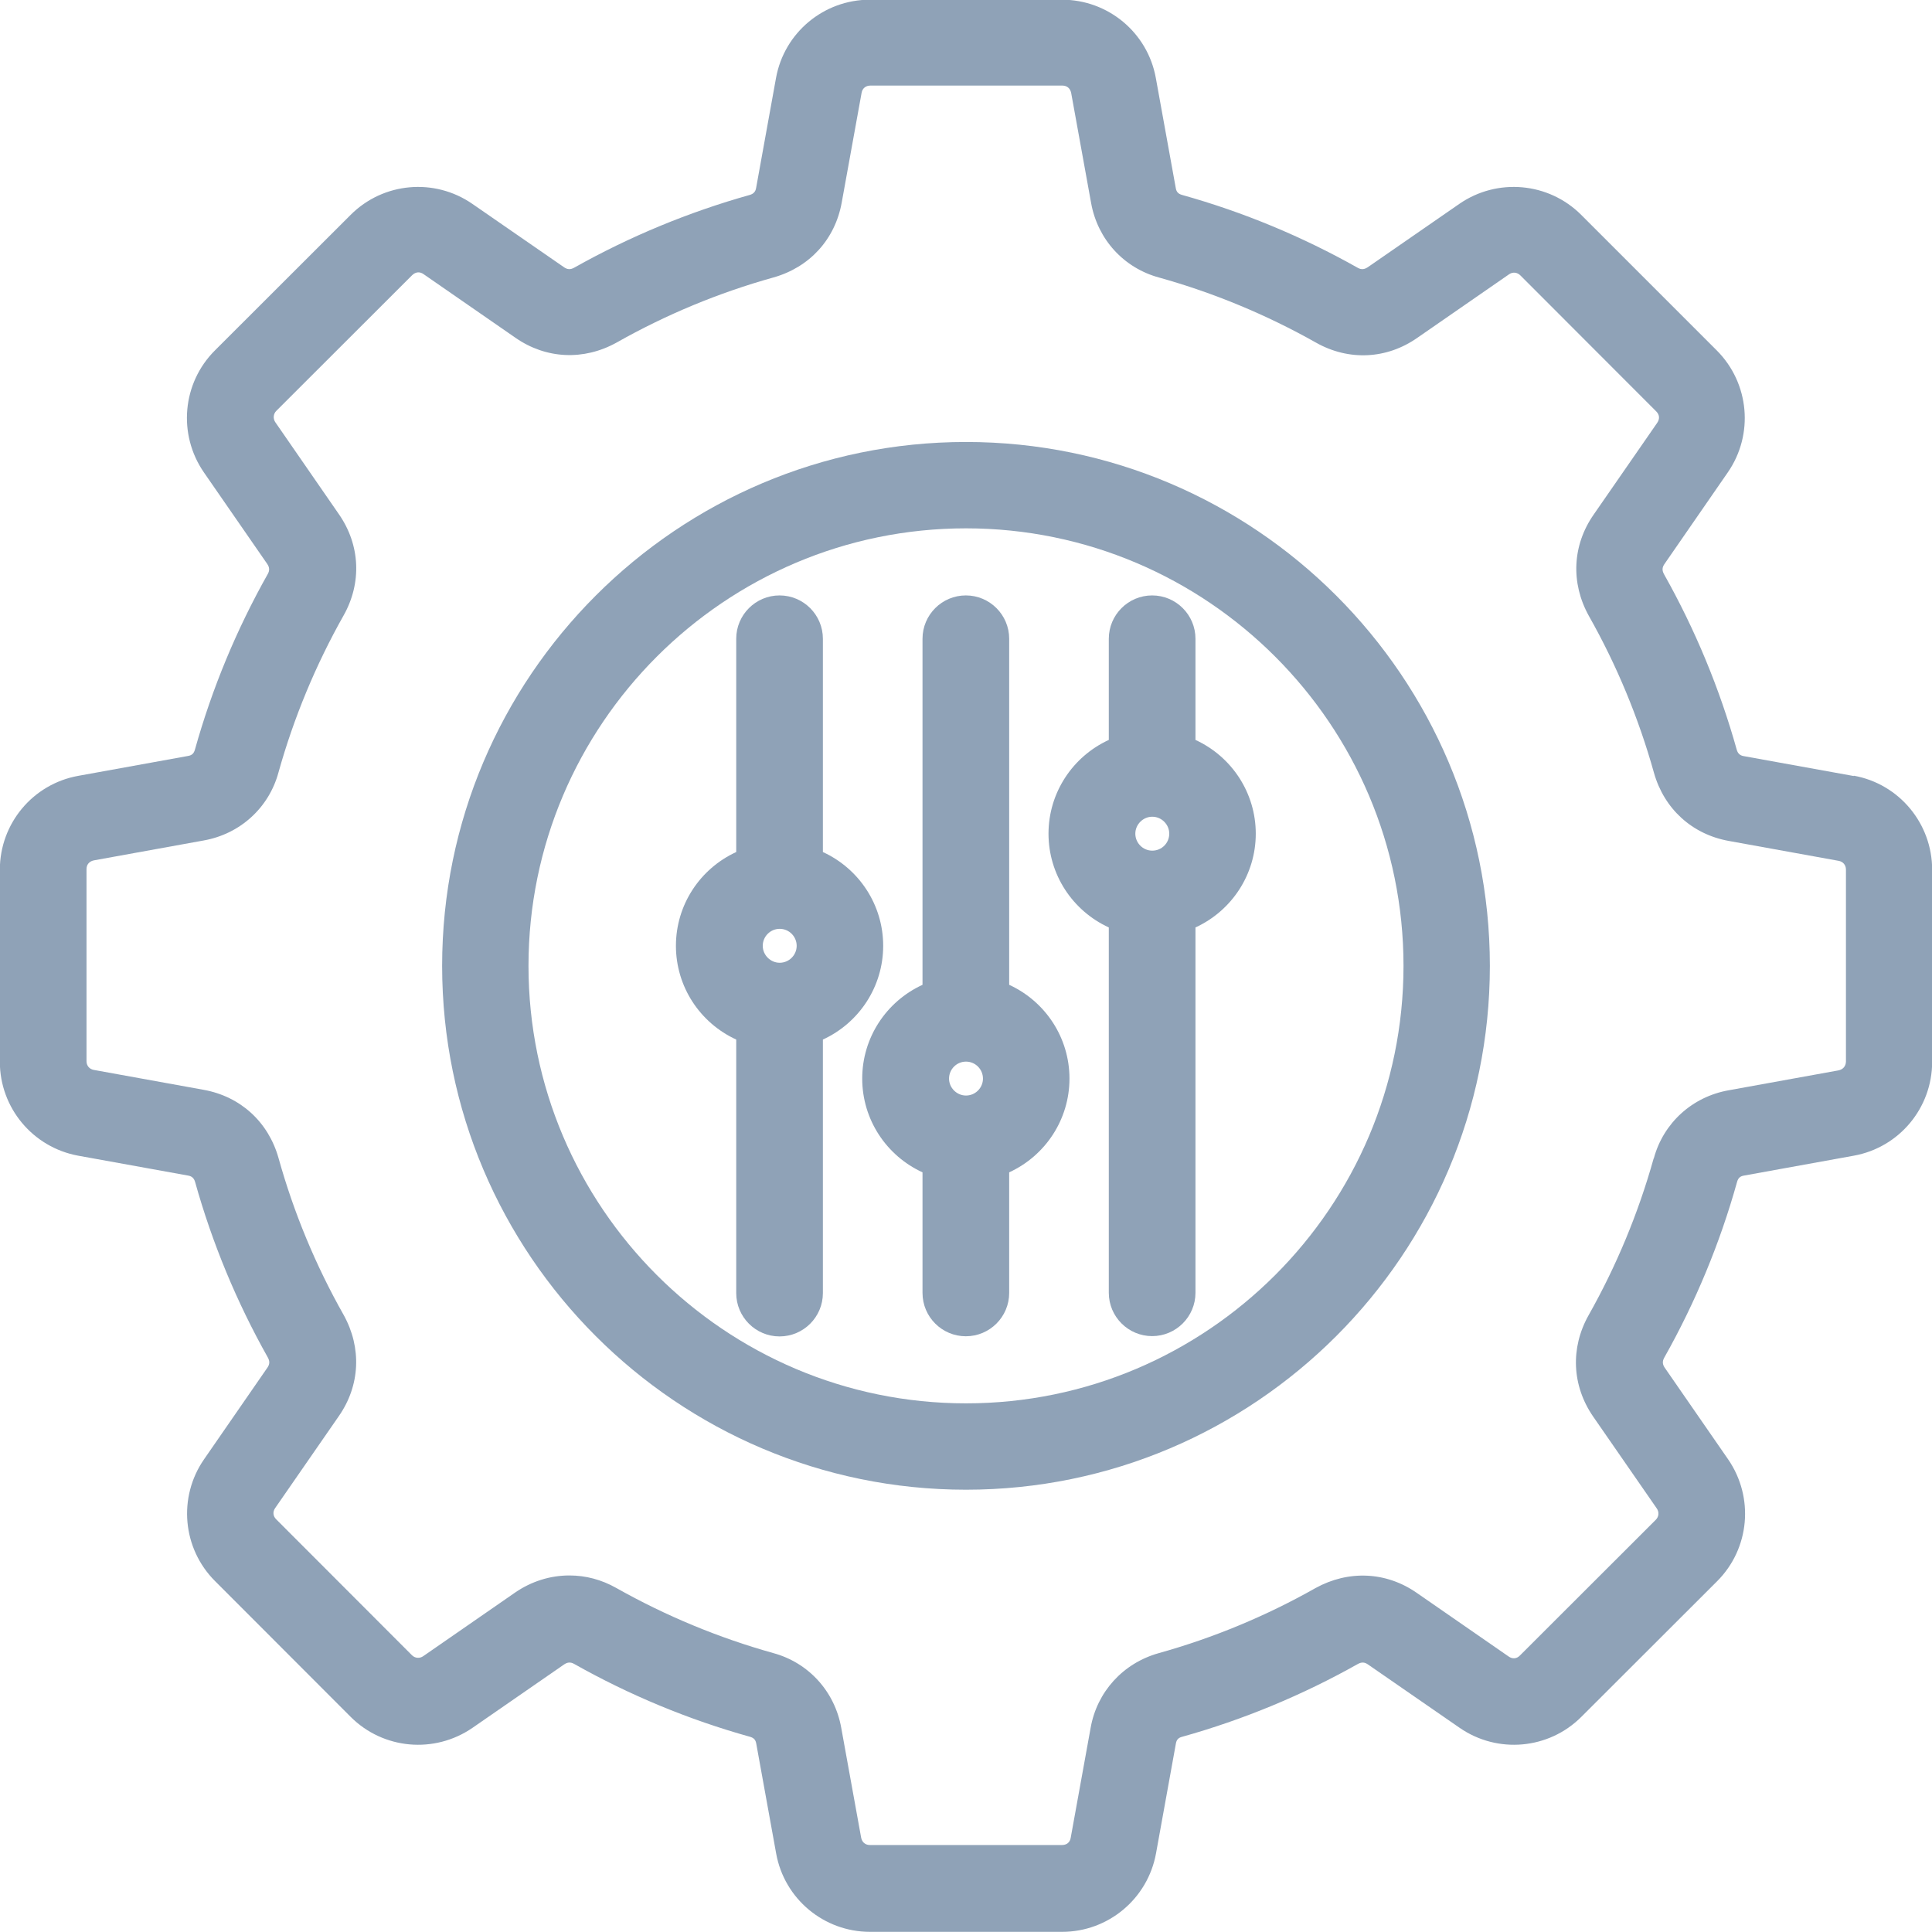 <?xml version="1.0" encoding="UTF-8"?>
<svg id="Layer_2" data-name="Layer 2" xmlns="http://www.w3.org/2000/svg" viewBox="0 0 125.28 125.28">
  <defs>
    <style>
      .cls-1 {
        fill: #8fa2b7;
      }
    </style>
  </defs>
  <g id="Layer_1-2" data-name="Layer 1">
    <g>
      <path class="cls-1" d="M53.36,55.25v-13.83c0-1.55-1.26-2.81-2.81-2.81s-2.81,1.26-2.81,2.81v13.83c-2.35,1.08-3.91,3.43-3.91,6.08s1.56,5,3.91,6.08v16.44c0,1.55,1.26,2.81,2.81,2.81s2.81-1.26,2.81-2.81v-16.44c2.35-1.08,3.91-3.43,3.91-6.08,0-2.65-1.56-5-3.91-6.08ZM51.66,61.33c0,.61-.5,1.1-1.1,1.1s-1.1-.5-1.1-1.1.49-1.1,1.1-1.1,1.1.5,1.1,1.1Z"/>
      <path class="cls-1" d="M120.2,50.32l-7.13-1.29c-.24-.04-.38-.17-.45-.41-1.11-3.97-2.7-7.8-4.72-11.39-.13-.24-.12-.43.02-.64l4.12-5.96c1.7-2.46,1.4-5.78-.71-7.9l-8.8-8.8c-2.11-2.11-5.44-2.41-7.9-.71l-5.94,4.11c-.23.15-.42.16-.64.04-3.6-2.03-7.43-3.62-11.4-4.73-.25-.07-.37-.2-.41-.46l-1.29-7.12c-.53-2.94-3.09-5.08-6.09-5.08h-12.45c-3,0-5.56,2.14-6.09,5.08l-1.29,7.13c-.04.24-.17.38-.41.45-3.96,1.11-7.8,2.7-11.39,4.72-.24.13-.43.12-.64-.02l-5.96-4.12c-2.46-1.7-5.78-1.4-7.89.71l-8.81,8.8c-2.11,2.11-2.41,5.43-.71,7.9l4.11,5.94c.15.22.16.42.04.64-2.03,3.6-3.62,7.43-4.73,11.4-.07.25-.2.37-.45.41l-7.12,1.29c-2.94.53-5.08,3.09-5.08,6.09v12.45c0,2.99,2.14,5.55,5.08,6.09l7.13,1.29c.24.04.38.17.45.41,1.11,3.97,2.7,7.8,4.72,11.39.13.24.12.43-.02.64l-4.12,5.96c-1.7,2.46-1.4,5.78.71,7.89l8.8,8.81c2.11,2.11,5.43,2.41,7.9.71l5.94-4.11c.22-.15.42-.16.64-.04,3.6,2.03,7.43,3.62,11.41,4.73.25.07.37.2.41.45l1.29,7.12c.53,2.94,3.09,5.08,6.09,5.08h12.45c2.99,0,5.55-2.14,6.09-5.08l1.29-7.13c.04-.24.16-.38.41-.44,3.97-1.11,7.8-2.7,11.39-4.72.24-.13.43-.12.64.02l5.96,4.12c2.46,1.7,5.78,1.4,7.89-.71l8.81-8.8c2.11-2.11,2.41-5.43.71-7.9l-4.11-5.94c-.15-.22-.16-.41-.04-.64,2.03-3.6,3.62-7.43,4.73-11.41.07-.25.2-.37.45-.41l7.12-1.29c2.94-.53,5.08-3.09,5.08-6.09v-12.45c0-3-2.14-5.57-5.08-6.1ZM107.23,75.12c-.99,3.54-2.41,6.96-4.22,10.17-1.19,2.12-1.08,4.57.3,6.57l4.12,5.95c.17.24.14.54-.06.74l-8.81,8.8c-.21.22-.49.24-.74.06l-5.95-4.12c-1.98-1.38-4.43-1.49-6.57-.31-3.2,1.81-6.62,3.23-10.17,4.22-2.31.65-4,2.51-4.41,4.85l-1.29,7.12c-.05.3-.26.47-.57.47h-12.45c-.3,0-.51-.18-.57-.48l-1.29-7.12c-.42-2.36-2.12-4.23-4.42-4.85-3.54-.99-6.96-2.41-10.17-4.22-.96-.54-1.98-.81-3.04-.81-1.24,0-2.46.38-3.52,1.11l-5.95,4.12c-.24.17-.54.14-.74-.06l-8.8-8.81c-.21-.21-.24-.49-.06-.74l4.12-5.95c1.38-1.98,1.5-4.43.31-6.57-1.81-3.2-3.23-6.62-4.22-10.17-.66-2.34-2.47-3.99-4.85-4.42l-7.12-1.29c-.29-.05-.48-.27-.48-.57v-12.45c0-.3.18-.51.48-.57l7.12-1.29c2.36-.42,4.23-2.12,4.85-4.42.99-3.54,2.41-6.96,4.22-10.17,1.19-2.11,1.08-4.57-.3-6.56l-4.12-5.96c-.17-.24-.14-.55.06-.75l8.81-8.8c.22-.21.49-.24.74-.06l5.95,4.12c1.98,1.38,4.43,1.5,6.57.31,3.2-1.81,6.62-3.23,10.17-4.22,2.34-.66,3.99-2.47,4.42-4.85l1.29-7.12c.05-.29.27-.47.57-.47h12.45c.3,0,.51.18.57.48l1.29,7.12c.42,2.37,2.12,4.23,4.42,4.85,3.54.99,6.96,2.41,10.17,4.22,2.11,1.19,4.57,1.08,6.56-.31l5.95-4.12c.24-.17.54-.14.75.08l8.8,8.81c.21.21.24.48.06.74l-4.12,5.95c-1.38,1.98-1.5,4.43-.31,6.57,1.81,3.2,3.23,6.63,4.22,10.17.66,2.34,2.47,3.99,4.85,4.42l7.12,1.29c.29.05.48.27.48.57v12.45c-.01.3-.19.51-.49.57l-7.12,1.29c-2.36.42-4.23,2.12-4.85,4.42Z"/>
      <path class="cls-1" d="M62.64,28.66c-18.73,0-33.97,15.24-33.97,33.97s15.24,33.97,33.97,33.97,33.97-15.24,33.97-33.97-15.24-33.97-33.97-33.97ZM62.64,91c-15.64,0-28.37-12.73-28.37-28.37s12.73-28.37,28.37-28.37,28.37,12.73,28.37,28.37-12.73,28.37-28.37,28.37Z"/>
      <path class="cls-1" d="M77.52,47.98v-6.56c0-1.55-1.26-2.81-2.81-2.81s-2.81,1.26-2.81,2.81v6.56c-2.35,1.08-3.91,3.43-3.91,6.08s1.56,5,3.91,6.08v23.69c0,1.55,1.26,2.81,2.81,2.81s2.81-1.26,2.81-2.81v-23.69c2.35-1.08,3.91-3.43,3.91-6.08,0-2.65-1.56-5-3.91-6.08ZM75.82,54.06c0,.61-.49,1.1-1.1,1.1s-1.1-.5-1.1-1.1.5-1.1,1.1-1.1,1.1.5,1.1,1.1Z"/>
      <path class="cls-1" d="M65.44,63.86v-22.44c0-1.55-1.26-2.81-2.81-2.81s-2.81,1.26-2.81,2.81v22.44c-2.35,1.08-3.91,3.43-3.91,6.08s1.56,5,3.91,6.08v7.82c0,1.55,1.26,2.81,2.81,2.81s2.81-1.26,2.81-2.81v-7.82c2.35-1.08,3.91-3.43,3.91-6.08,0-2.65-1.56-5-3.91-6.08ZM63.74,69.94c0,.61-.5,1.1-1.1,1.1s-1.1-.5-1.1-1.1.49-1.1,1.1-1.1,1.1.5,1.1,1.1Z"/>
    </g>
  </g>
</svg>